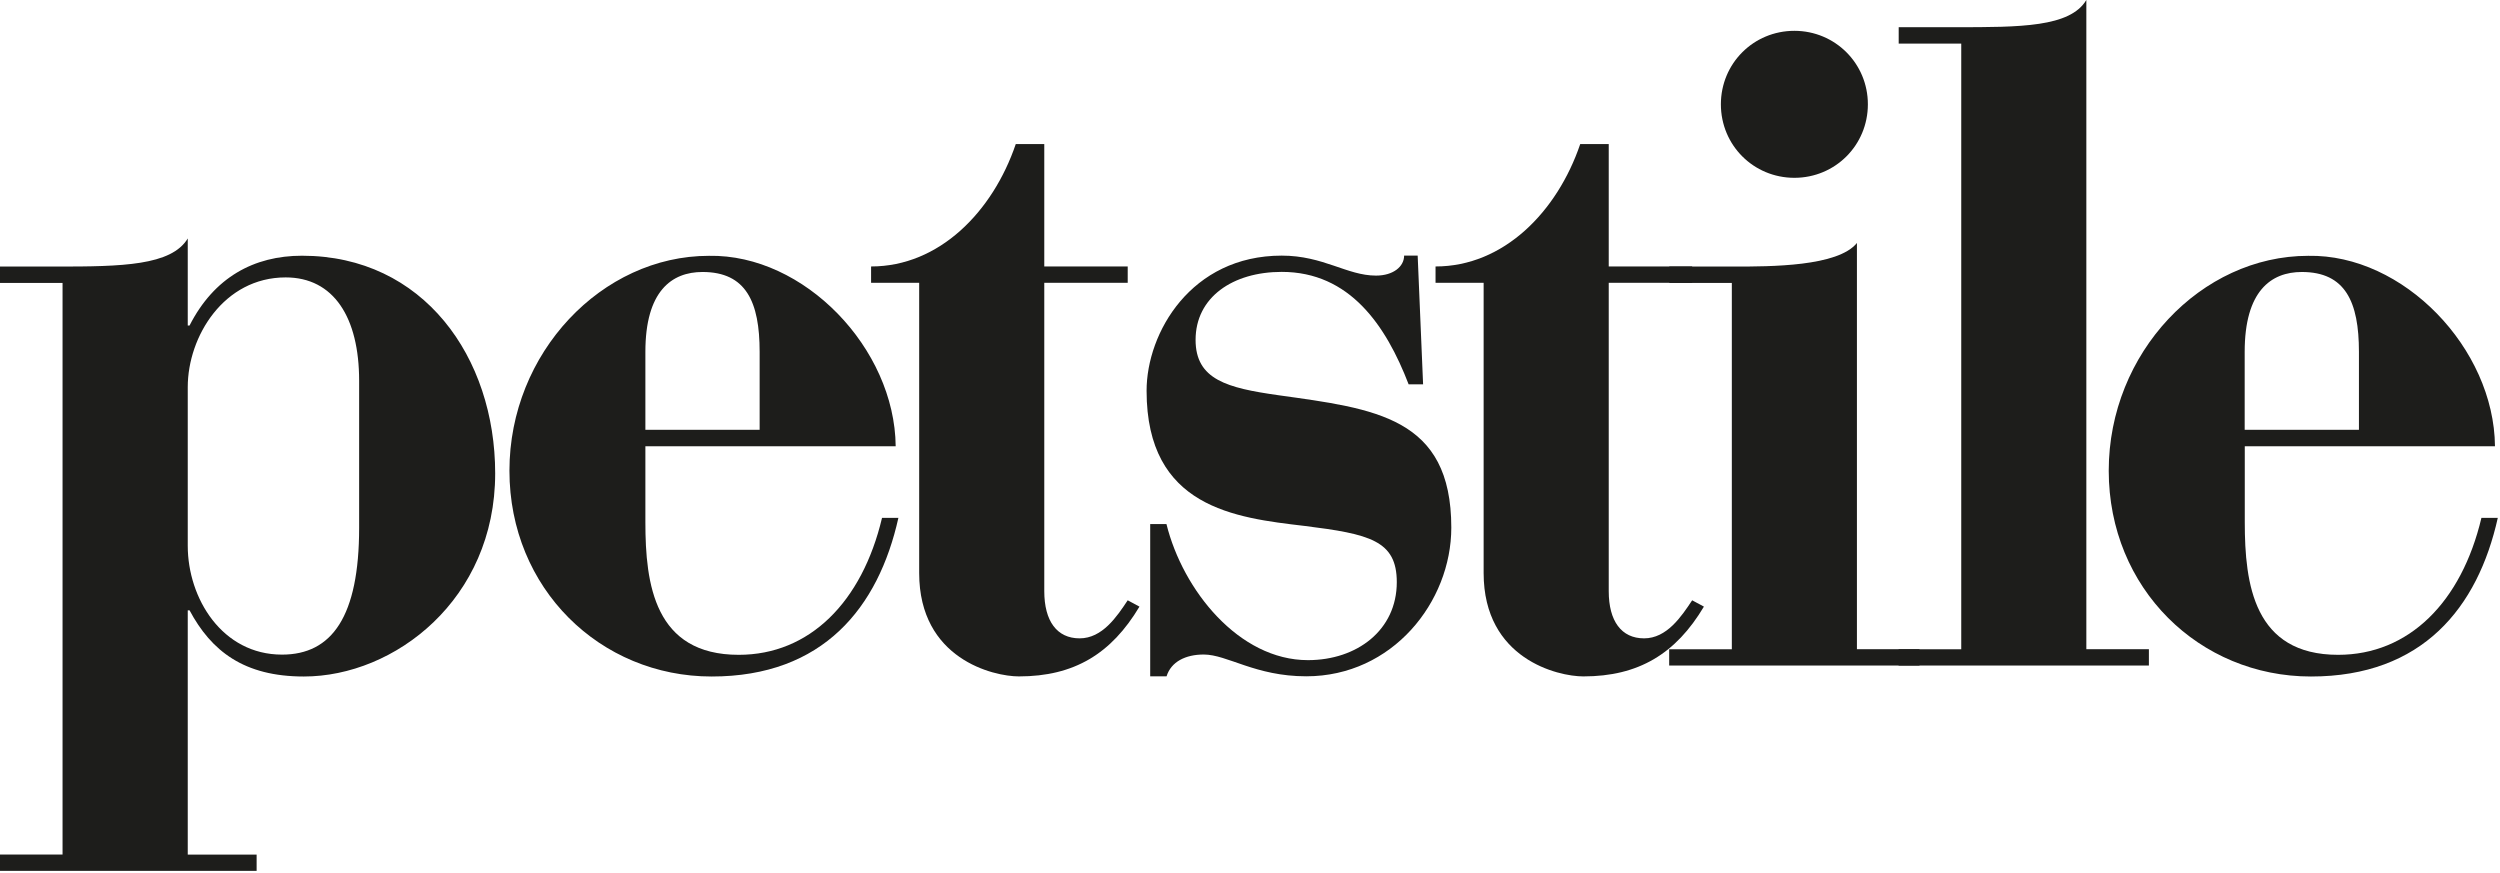 <svg width="249" height="87" viewBox="0 0 249 87" fill="none" xmlns="http://www.w3.org/2000/svg">
<path d="M0 85.11H6.23V28.18H0V26.55H5.69C12.1 26.55 17.07 26.46 18.7 23.75V32.42H18.88C21.32 27.63 25.29 25.47 30.08 25.47C42.18 25.47 49.32 35.59 49.32 47.15C49.32 59.7 39.3 67.38 30.26 67.38C24.3 67.38 21.05 64.85 18.88 60.79H18.7V85.12H25.56V86.74H0V85.12V85.11ZM35.77 37.93C35.77 31.61 33.24 27.63 28.45 27.63C22.31 27.63 18.7 33.5 18.7 38.56V54.36C18.7 59.6 22.13 65.2 28.09 65.2C33.06 65.2 35.77 61.41 35.77 52.56V37.93Z" fill="#1D1D1B"/>
<path d="M64.28 44.44V52.03C64.28 58.17 65.18 65.22 73.58 65.22C80.62 65.22 85.86 59.98 87.85 51.58H89.48C87.49 60.52 81.98 67.38 70.88 67.38C59.78 67.38 50.74 58.62 50.74 46.88C50.74 35.14 59.95 25.48 70.61 25.48C80.09 25.3 89.12 34.69 89.21 44.45H64.28V44.44ZM75.66 42.81V35.04C75.66 30.07 74.31 27.09 69.97 27.09C66.9 27.09 64.28 28.99 64.28 35.04V42.81H75.66Z" fill="#1D1D1B"/>
<path d="M166.26 64.67H172.49V28.18H166.26V26.55H172.67C176.37 26.55 183.06 26.55 184.95 24.2V64.66H191.18V66.29H166.25V64.66L166.26 64.67ZM178.72 3.07C182.78 3.07 186.04 6.32 186.04 10.39C186.04 14.46 182.79 17.71 178.72 17.71C174.65 17.71 171.4 14.46 171.4 10.39C171.4 6.32 174.65 3.07 178.72 3.07Z" fill="#1D1D1B"/>
<path d="M114.55 52.2H116.18C117.81 58.79 123.4 65.75 130.27 65.75C135.15 65.75 139.12 62.77 139.12 57.98C139.12 53.83 136.41 53.19 129.91 52.38C123.05 51.57 114.2 50.57 114.2 38.92C114.2 33.14 118.63 25.46 127.66 25.46C131.81 25.46 134.16 27.45 137.05 27.45C138.77 27.45 139.85 26.55 139.85 25.46H141.2L141.74 38.28H140.3C138.04 32.41 134.43 27.08 127.66 27.08C122.78 27.08 119.08 29.61 119.08 33.85C119.08 37.82 122.24 38.64 127.3 39.36C136.96 40.71 144.55 41.53 144.55 52.55C144.55 59.96 138.68 67.36 130.1 67.36C125.04 67.36 122.24 65.19 119.89 65.19C118.08 65.19 116.64 65.91 116.19 67.36H114.56V52.19L114.55 52.2Z" fill="#1D1D1B"/>
<path d="M189.11 64.67H195.34V4.34H189.11V2.71H194.8C201.21 2.71 206.18 2.71 207.8 0V64.66H214.03V66.29H189.1V64.66L189.11 64.67Z" fill="#1D1D1B"/>
<path d="M223.58 44.44V52.03C223.58 58.17 224.48 65.22 232.88 65.22C239.92 65.22 245.16 59.98 247.15 51.58H248.78C246.79 60.52 241.28 67.38 230.17 67.38C219.06 67.38 210.03 58.62 210.03 46.88C210.03 35.14 219.24 25.48 229.9 25.48C239.38 25.3 248.41 34.69 248.5 44.45H223.57L223.58 44.44ZM234.95 42.81V35.04C234.95 30.07 233.6 27.09 229.26 27.09C226.19 27.09 223.57 28.99 223.57 35.04V42.81H234.95Z" fill="#1D1D1B"/>
<path d="M168.54 59.79C167.46 61.42 166.01 63.58 163.75 63.58C161.49 63.58 160.23 61.86 160.23 58.88V28.17H168.54V26.54H160.23V14.35H157.39C155.1 21.09 149.77 26.54 142.98 26.54V28.17H147.77V57.07C147.77 65.65 155.18 67.37 157.7 67.37C163.21 67.37 166.91 65.11 169.71 60.42L168.54 59.79Z" fill="#1D1D1B"/>
<path d="M112.32 59.79C111.24 61.42 109.79 63.58 107.53 63.58C105.27 63.58 104.01 61.86 104.01 58.88V28.17H112.32V26.54H104.01V14.35H101.17C98.88 21.09 93.55 26.54 86.76 26.54V28.17H91.55V57.07C91.55 65.65 98.96 67.37 101.48 67.37C106.99 67.37 110.69 65.11 113.49 60.42L112.32 59.79Z" fill="#1D1D1B"/>
</svg>
